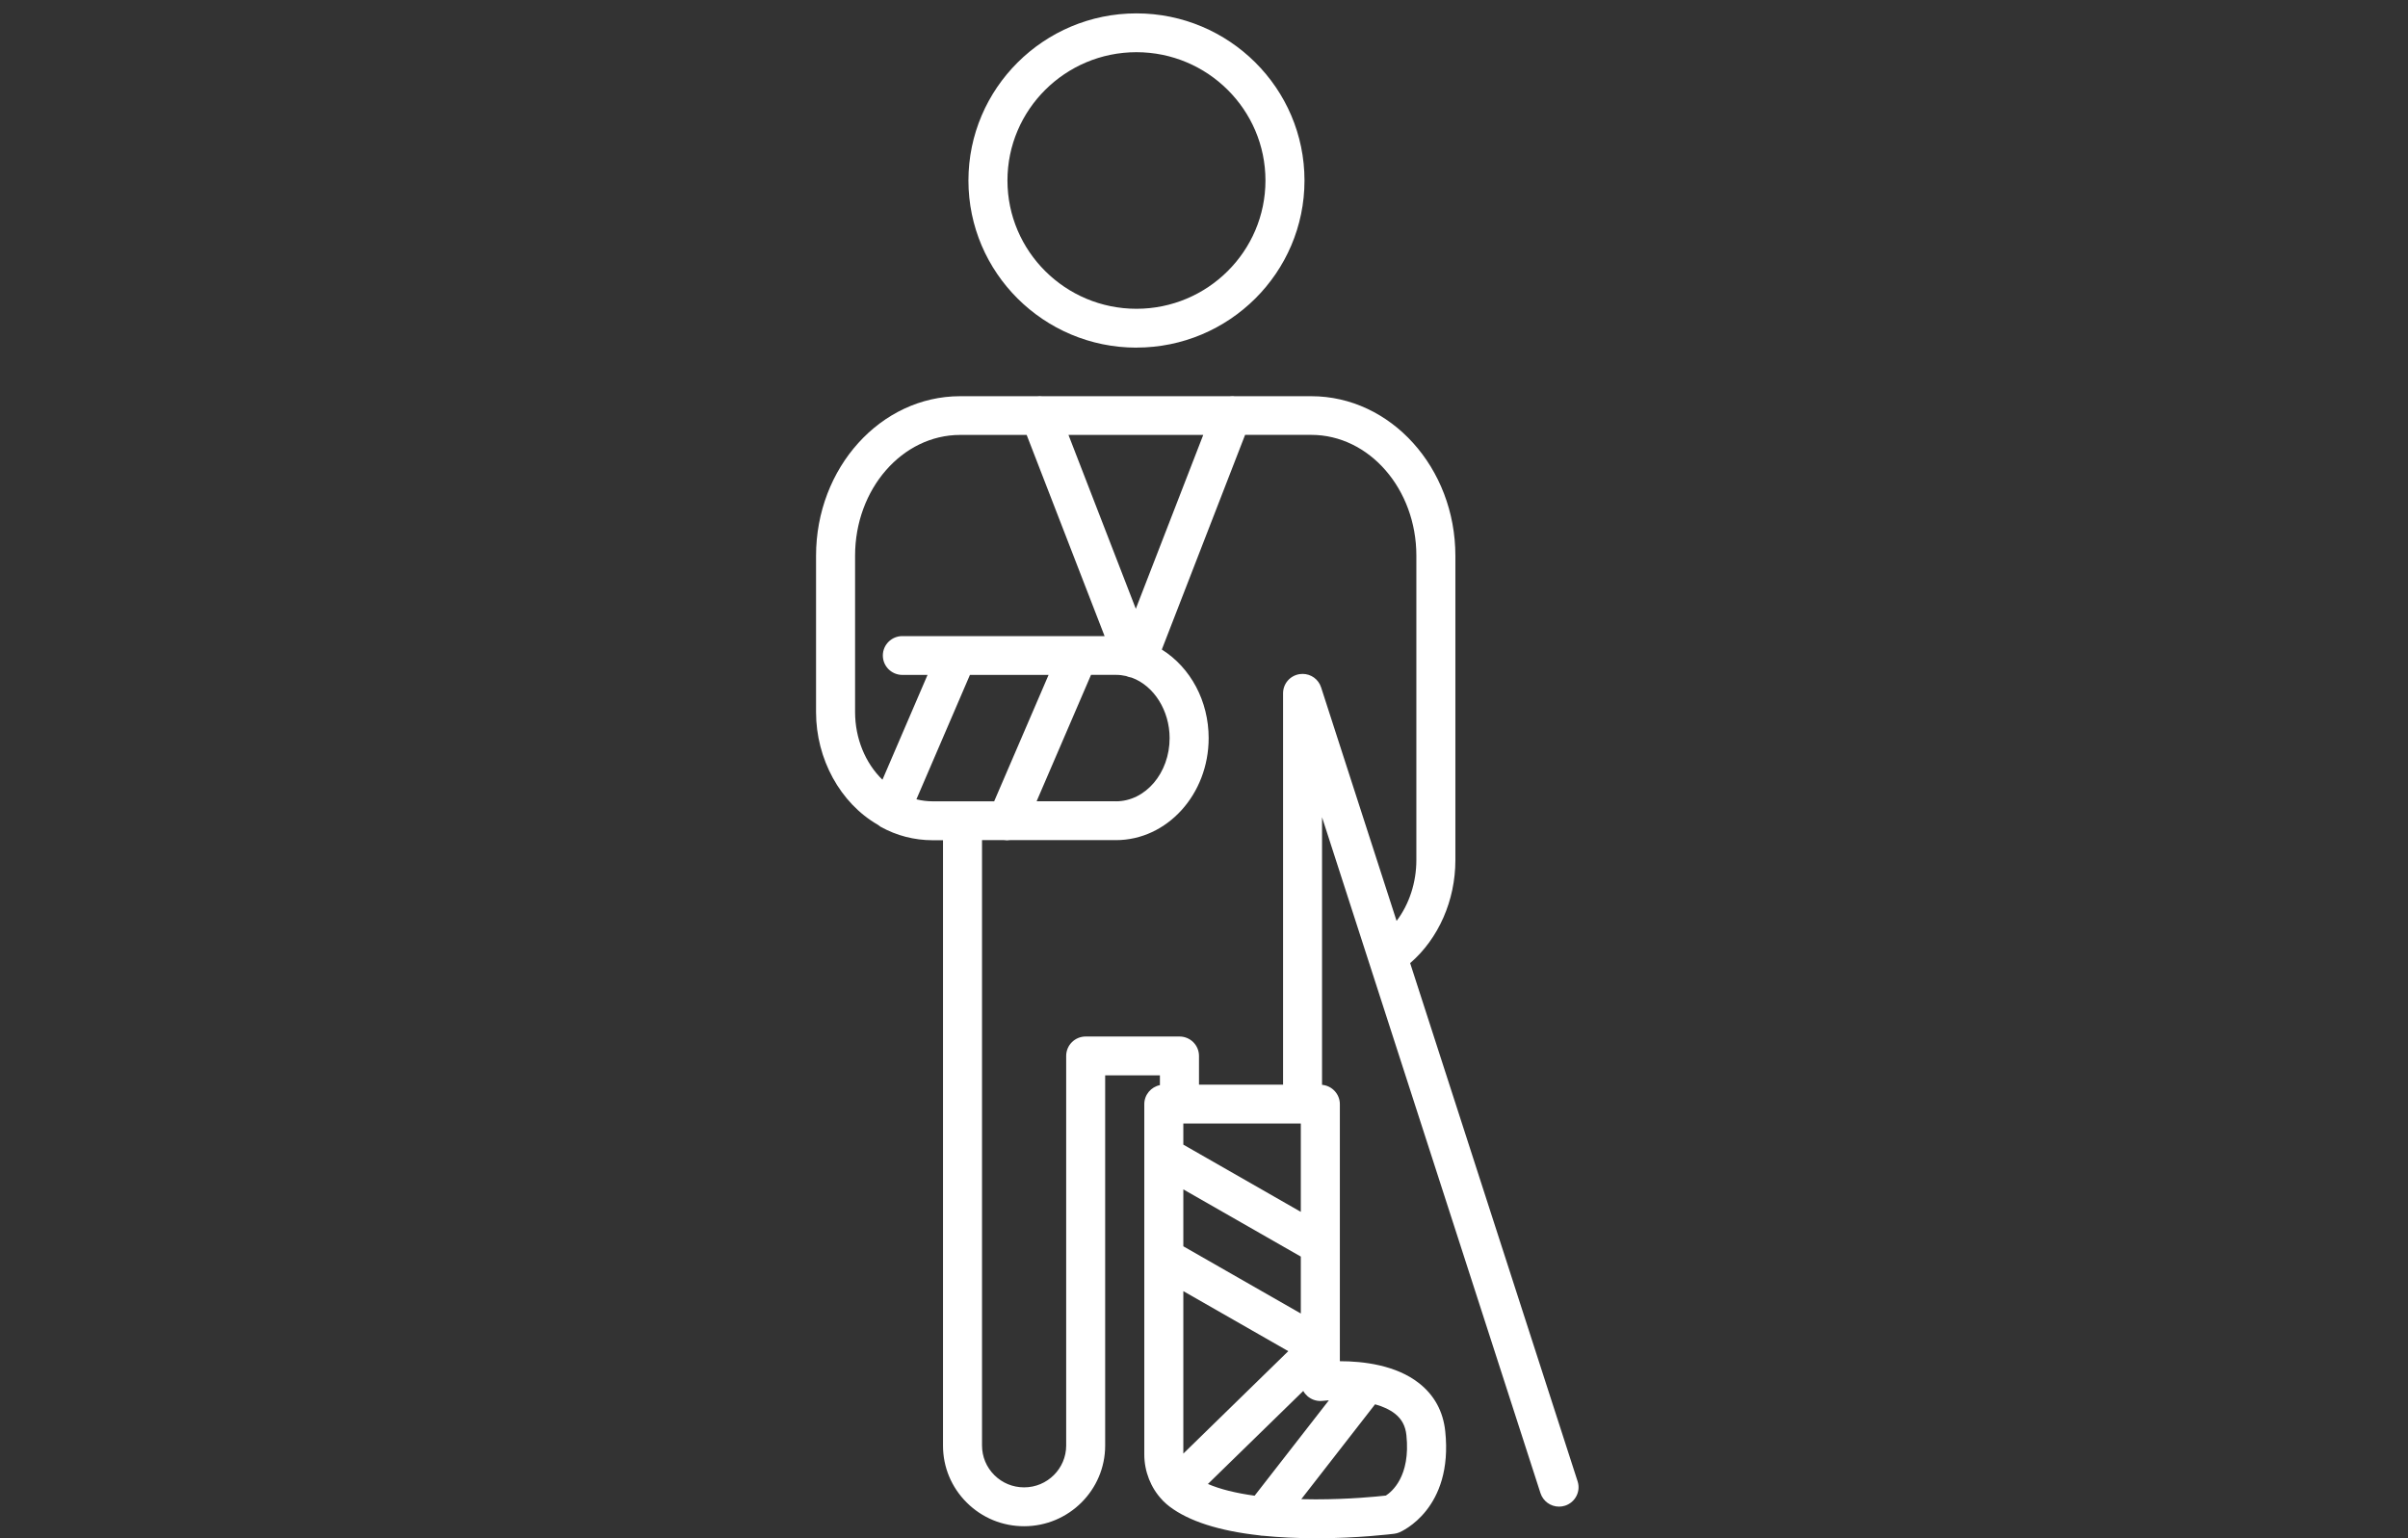<svg width="180" height="115" viewBox="0 0 180 115" fill="none" xmlns="http://www.w3.org/2000/svg">
<rect x="0" y="0" width="180" height="115" fill="#333333" stroke="none"/>
<path d="M84.951 25.99C78.025 25.99 72.391 20.386 72.391 13.497C72.391 6.608 78.025 1 84.951 1C91.877 1 97.512 6.605 97.512 13.493C97.512 20.382 91.877 25.987 84.951 25.987V25.99ZM84.951 3.902C79.634 3.902 75.308 8.204 75.308 13.493C75.308 18.782 79.634 23.085 84.951 23.085C90.269 23.085 94.594 18.782 94.594 13.493C94.594 8.204 90.269 3.902 84.951 3.902Z" fill="white"/>
<path d="M84.95 25.627C91.675 25.627 97.145 20.186 97.145 13.496C97.145 6.807 91.675 1.362 84.95 1.362C78.225 1.362 72.754 6.804 72.754 13.493C72.754 20.182 78.225 25.623 84.95 25.623V25.627ZM84.95 3.539C90.468 3.539 94.957 8.004 94.957 13.493C94.957 18.981 90.468 23.447 84.95 23.447C79.432 23.447 74.942 18.981 74.942 13.493C74.942 8.004 79.432 3.539 84.95 3.539Z" fill="white"/>
<path d="M98.306 115C96.938 115 95.636 114.938 94.436 114.818H94.425C94.334 114.818 94.239 114.807 94.134 114.786C91.125 114.452 88.867 113.726 87.423 112.631C87.273 112.518 87.124 112.388 86.967 112.232L86.927 112.196C86.905 112.174 86.887 112.152 86.872 112.13C86.03 111.249 85.537 110.008 85.537 108.742V82.547C85.537 81.847 86.041 81.26 86.704 81.126V80.396H82.612V108.075C82.612 111.401 79.892 114.104 76.551 114.104C74.932 114.104 73.411 113.476 72.266 112.337C71.121 111.198 70.49 109.685 70.49 108.075V62.817H69.706C68.349 62.817 67.018 62.472 65.851 61.823L65.821 61.809L65.781 61.78C65.749 61.761 65.697 61.725 65.65 61.682C65.639 61.674 65.624 61.667 65.61 61.656C62.809 60.042 61 56.741 61 53.244V41.552C61 34.975 65.832 29.621 71.773 29.621H77.536C77.594 29.614 77.653 29.61 77.715 29.61C77.776 29.61 77.842 29.614 77.904 29.621H91.912C91.975 29.614 92.037 29.61 92.102 29.61C92.16 29.61 92.219 29.61 92.277 29.621H98.018C103.959 29.621 108.791 34.972 108.791 41.552V64.312C108.791 67.315 107.533 70.174 105.41 72.006L117.927 110.745C118.047 111.115 118.015 111.506 117.836 111.851C117.657 112.196 117.354 112.45 116.986 112.569C116.84 112.616 116.691 112.638 116.541 112.638C115.907 112.638 115.349 112.232 115.152 111.63L98.824 61.098V81.104C99.568 81.169 100.155 81.793 100.155 82.547V101.766C101.913 101.766 104.356 102.057 106.074 103.41C107.216 104.306 107.876 105.517 108.033 107.001C108.649 112.816 104.765 114.495 104.601 114.564C104.48 114.615 104.353 114.648 104.221 114.666C104.112 114.68 101.501 115.007 98.309 115.007L98.306 115ZM97.27 112.08C97.62 112.087 97.981 112.094 98.342 112.094C100.881 112.094 102.919 111.887 103.594 111.811C104.021 111.539 105.454 110.389 105.13 107.298C105.057 106.602 104.783 106.09 104.265 105.684C103.897 105.394 103.401 105.158 102.788 104.988L97.27 112.083V112.08ZM90.293 110.944C91.19 111.332 92.361 111.626 93.784 111.822L99.334 104.69C99.115 104.705 98.962 104.723 98.882 104.73C98.82 104.737 98.758 104.741 98.696 104.741C98.342 104.741 97.999 104.61 97.733 104.378C97.606 104.266 97.5 104.135 97.42 103.99L90.293 110.944ZM73.407 108.071C73.407 108.905 73.736 109.693 74.33 110.284C74.924 110.875 75.712 111.198 76.555 111.198C78.287 111.198 79.698 109.794 79.698 108.071V78.942C79.698 78.14 80.351 77.491 81.157 77.491H88.167C88.973 77.491 89.626 78.14 89.626 78.942V81.093H95.91V51.833C95.91 51.115 96.428 50.512 97.142 50.4C97.219 50.389 97.296 50.382 97.368 50.382C98.003 50.382 98.561 50.788 98.754 51.39L104.396 68.85C105.341 67.602 105.874 65.98 105.874 64.301V41.541C105.874 36.564 102.35 32.512 98.018 32.512H93.072L86.847 48.561C89.013 49.921 90.348 52.428 90.348 55.181C90.348 59.385 87.241 62.81 83.418 62.81H75.493C75.421 62.821 75.348 62.828 75.271 62.828C75.194 62.828 75.125 62.821 75.056 62.81H73.407V108.067V108.071ZM88.455 108.673L96.3 101.015L88.455 96.528V108.677V108.673ZM97.237 98.2V93.945L88.455 88.921V93.176L97.237 98.2ZM97.237 90.597V83.995H88.455V85.576L97.237 90.601V90.597ZM83.418 59.908C85.632 59.908 87.43 57.789 87.43 55.181C87.43 53.128 86.263 51.267 84.593 50.661C84.575 50.657 84.553 50.65 84.527 50.647C84.407 50.625 84.29 50.589 84.177 50.541C83.925 50.483 83.67 50.454 83.415 50.454H81.555L77.488 59.904H83.418V59.908ZM68.506 59.759C68.903 59.857 69.304 59.908 69.706 59.908H74.315L78.382 50.458H72.503L68.502 59.759H68.506ZM71.773 32.516C67.441 32.516 63.918 36.564 63.918 41.545V53.237C63.918 55.192 64.676 57.046 65.964 58.294L69.334 50.458H67.452C66.646 50.458 65.993 49.809 65.993 49.007C65.993 48.205 66.646 47.556 67.452 47.556H82.569L76.744 32.516H71.773ZM84.903 45.514L89.943 32.516H79.87L84.903 45.514Z" fill="white"/>
<path d="M117.581 110.847L104.991 71.879C107.129 70.134 108.427 67.312 108.427 64.305V41.545C108.427 35.168 103.759 29.977 98.018 29.977H92.252C92.147 29.959 92.041 29.963 91.935 29.977H77.883C77.777 29.963 77.671 29.959 77.566 29.977H71.774C66.034 29.977 61.365 35.164 61.365 41.545V53.237C61.365 56.647 63.105 59.799 65.818 61.352C65.837 61.37 65.862 61.381 65.884 61.399C65.92 61.428 65.96 61.457 66.001 61.483C66.012 61.49 66.019 61.497 66.03 61.504C67.142 62.125 68.415 62.451 69.706 62.451H70.855V108.071C70.855 109.584 71.446 111.01 72.525 112.08C73.605 113.15 75.031 113.741 76.555 113.741C79.695 113.741 82.252 111.198 82.252 108.075V80.034H87.073V81.46H87.001C86.395 81.46 85.906 81.946 85.906 82.548V108.743C85.906 109.94 86.366 111.071 87.154 111.895C87.168 111.913 87.179 111.931 87.194 111.946C87.201 111.953 87.208 111.957 87.216 111.964C87.351 112.102 87.493 112.229 87.65 112.345C89.236 113.542 91.676 114.148 94.2 114.427C94.276 114.445 94.353 114.456 94.433 114.456C94.437 114.456 94.444 114.456 94.448 114.456C95.757 114.59 97.081 114.641 98.314 114.641C101.428 114.641 103.959 114.333 104.182 114.304C104.28 114.293 104.375 114.267 104.466 114.227C104.623 114.162 108.263 112.588 107.676 107.038C107.53 105.655 106.917 104.527 105.852 103.693C104.051 102.278 101.355 102.097 99.794 102.133V82.548C99.794 81.946 99.306 81.46 98.7 81.46H98.463V58.78L115.502 111.514C115.652 111.975 116.082 112.269 116.545 112.269C116.655 112.269 116.768 112.25 116.881 112.214C117.457 112.029 117.774 111.416 117.588 110.847H117.581ZM83.419 50.096C83.722 50.096 84.017 50.132 84.302 50.201C84.4 50.248 84.51 50.281 84.619 50.299C84.652 50.31 84.685 50.317 84.721 50.328C86.501 50.974 87.796 52.907 87.796 55.185C87.796 57.989 85.833 60.275 83.419 60.275H76.938L81.318 50.099H83.419V50.096ZM79.338 32.154H90.476L84.903 46.523L79.338 32.154ZM63.553 53.237V41.545C63.553 36.369 67.241 32.154 71.774 32.154H76.993L83.098 47.919H67.448C66.843 47.919 66.354 48.405 66.354 49.007C66.354 49.609 66.843 50.096 67.448 50.096H69.885L66.099 58.9C64.527 57.612 63.553 55.504 63.553 53.237ZM68.01 59.995L72.266 50.096H78.937L74.557 60.271H69.706C69.126 60.271 68.554 60.173 68.01 59.992V59.995ZM88.091 93.387V88.294L97.603 93.735V98.828L88.091 93.387ZM88.189 109.439C88.124 109.214 88.087 108.982 88.087 108.739V95.901L96.899 100.94L88.189 109.439ZM97.603 83.632V91.225L88.091 85.784V83.632H97.603ZM105.491 107.259C105.856 110.698 104.156 111.906 103.715 112.16C102.147 112.345 99.357 112.537 96.541 112.421L102.643 104.578C103.332 104.745 103.988 105.006 104.488 105.402C105.079 105.866 105.404 106.475 105.487 107.262L105.491 107.259ZM100.093 104.299L93.941 112.207C92.296 111.996 90.779 111.634 89.663 111.046L97.599 103.301C97.599 103.61 97.737 103.903 97.971 104.107C98.208 104.313 98.522 104.408 98.832 104.371C99.12 104.335 99.568 104.306 100.093 104.302V104.299ZM98.409 51.499C98.244 50.988 97.73 50.672 97.198 50.756C96.665 50.839 96.271 51.296 96.271 51.83V81.452H89.258V78.938C89.258 78.336 88.769 77.85 88.164 77.85H81.154C80.549 77.85 80.06 78.336 80.06 78.938V108.068C80.06 109.994 78.485 111.558 76.552 111.558C75.614 111.558 74.732 111.195 74.072 110.535C73.408 109.874 73.043 109 73.043 108.068V62.447H75.085C75.147 62.458 75.21 62.466 75.272 62.466C75.334 62.466 75.399 62.458 75.461 62.447H83.419C87.041 62.447 89.984 59.19 89.984 55.181C89.984 52.363 88.521 49.922 86.399 48.717L92.825 32.154H98.022C102.555 32.154 106.242 36.365 106.242 41.545V64.305C106.242 66.336 105.502 68.248 104.255 69.59L98.412 51.503L98.409 51.499Z" fill="white"/>
</svg>
